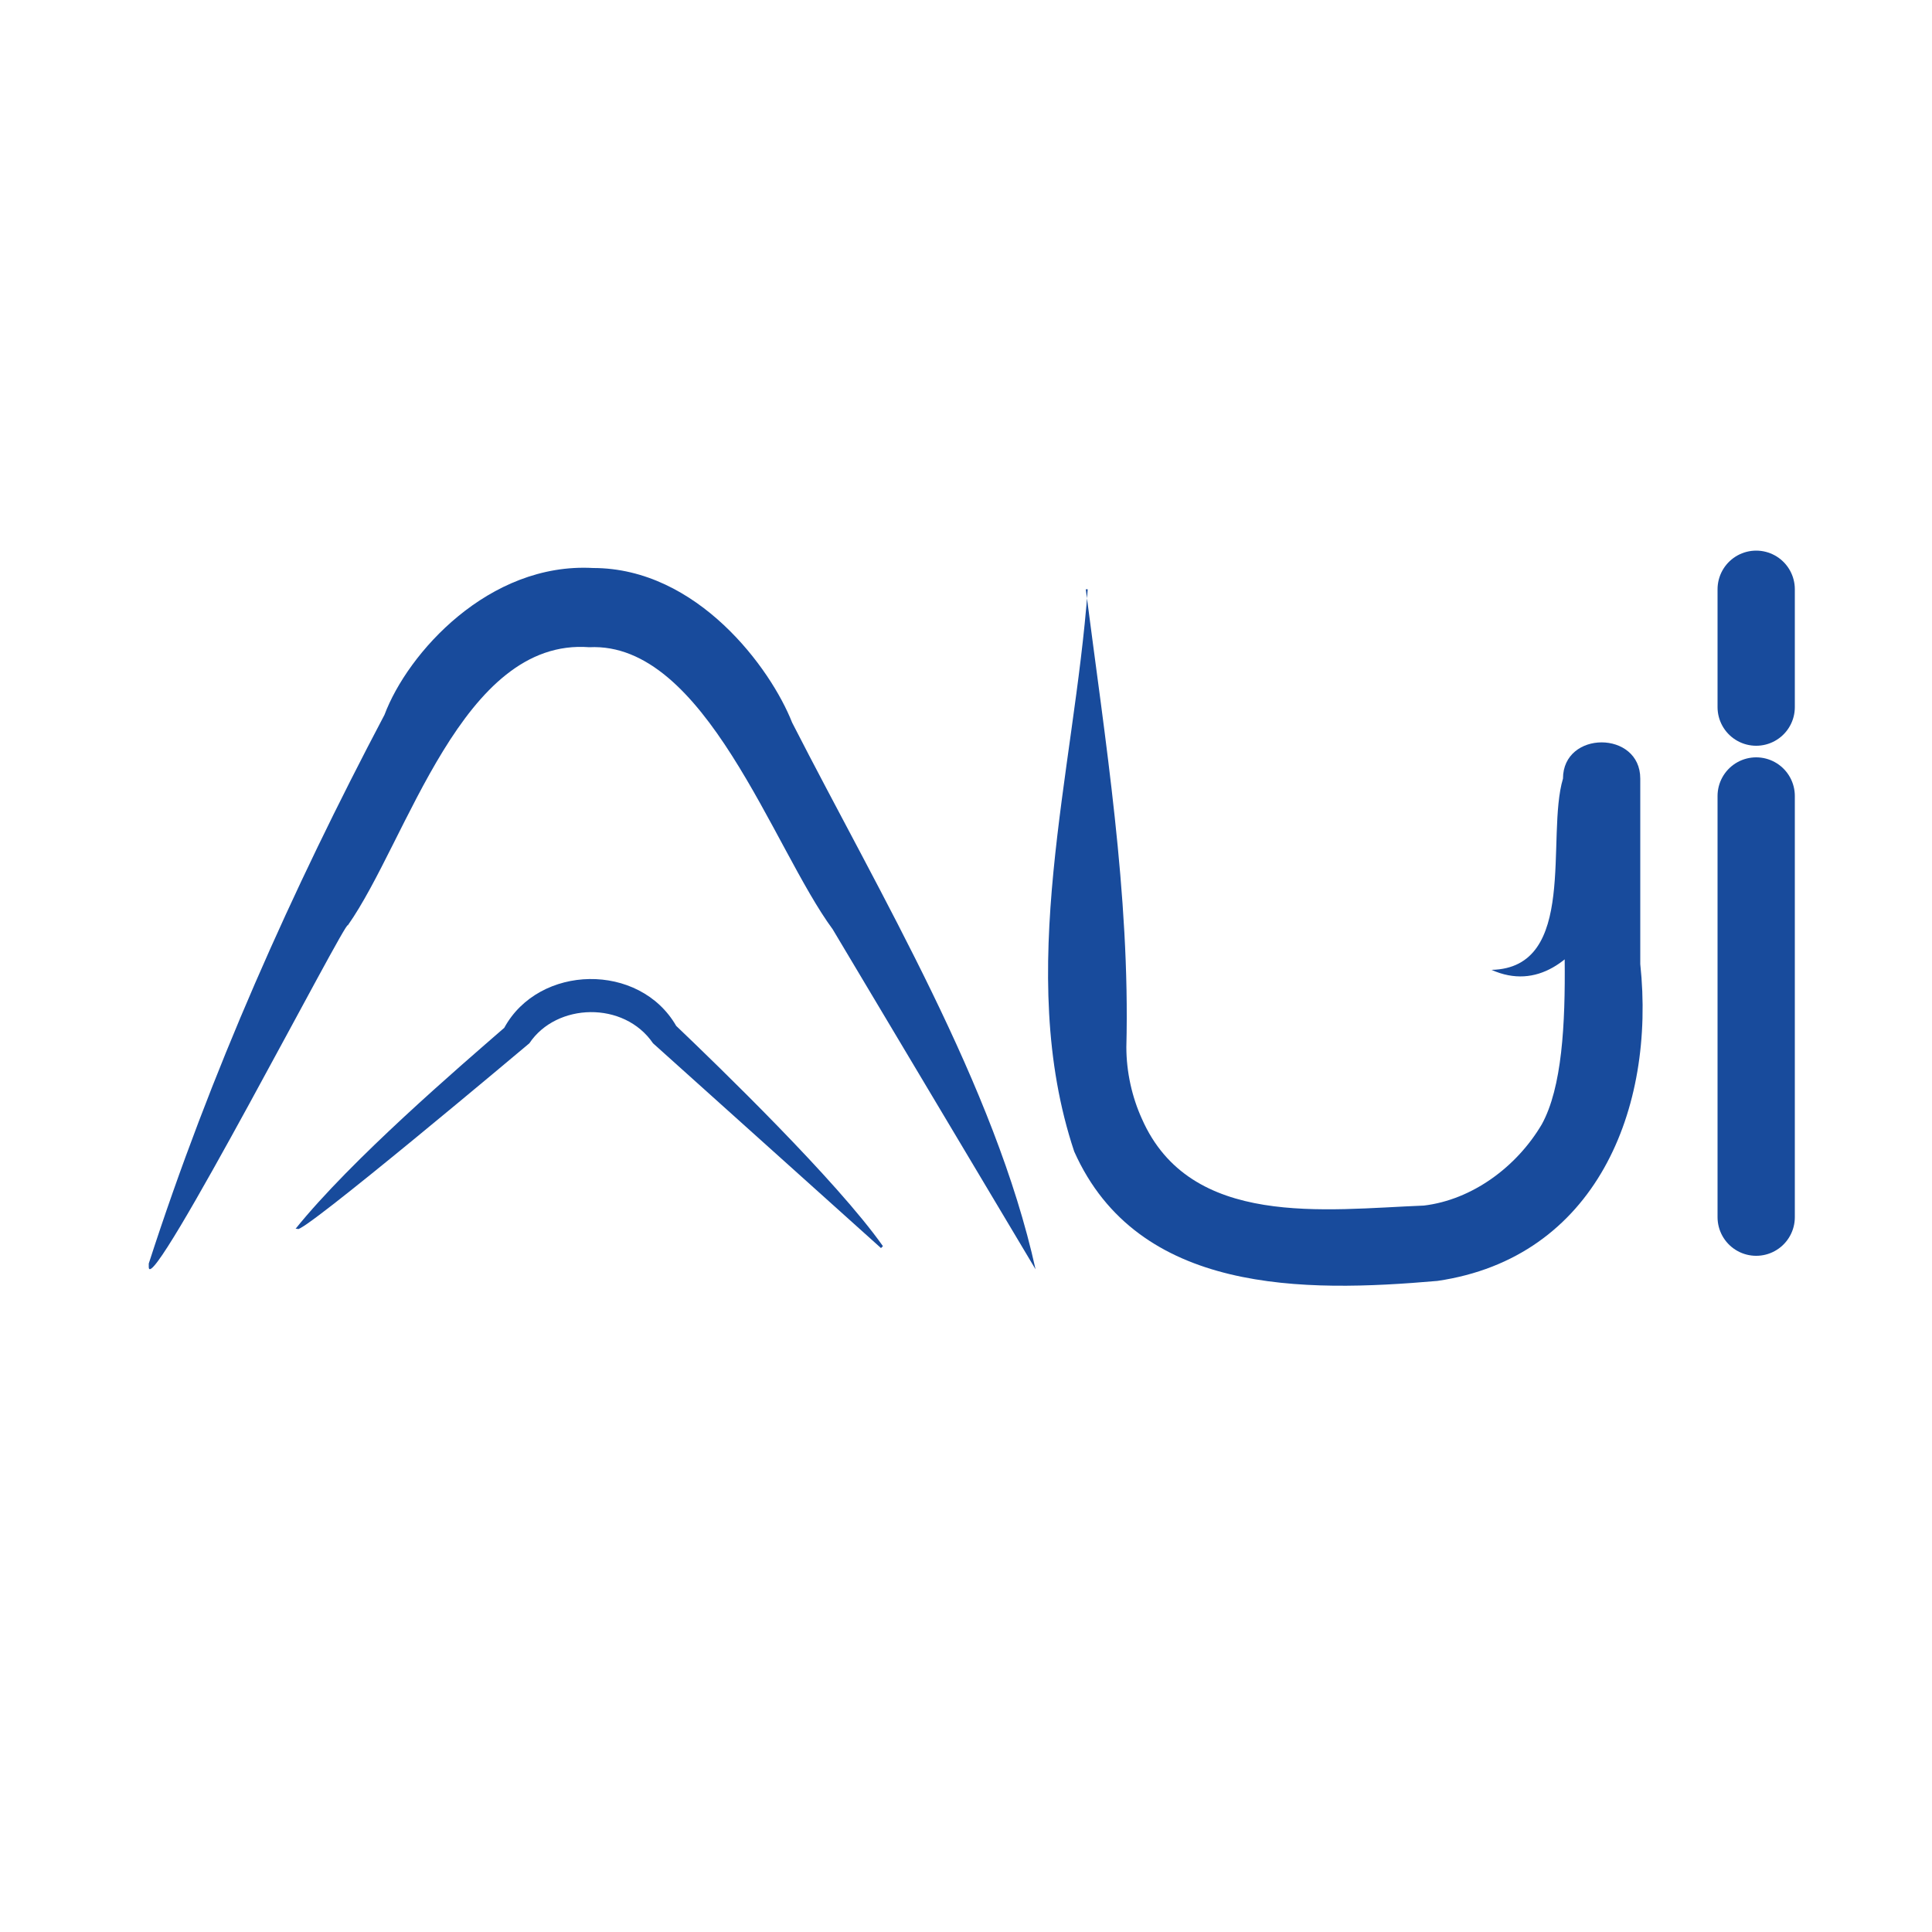 <?xml version="1.0" encoding="UTF-8"?>
<svg id="Layer_1" xmlns="http://www.w3.org/2000/svg" version="1.1" viewBox="0 0 10 10">
  <!-- Generator: Adobe Illustrator 29.0.1, SVG Export Plug-In . SVG Version: 2.1.0 Build 192)  -->
  <defs>
    <style>
      .st0 {
        fill: none;
        stroke: #184b9c;
        stroke-linecap: round;
        stroke-linejoin: round;
        stroke-width: .4px;
      }

      .st1 {
        fill: #184b9c;
      }
    </style>
  </defs>
  <path class="st1" d="M.77,6.54c.32-.99.74-1.93,1.22-2.84.12-.32.54-.79,1.08-.76.54,0,.92.52,1.03.8.46.9,1.05,1.88,1.26,2.83,0,0-1.05-1.76-1.05-1.76-.31-.42-.66-1.49-1.26-1.46-.66-.05-.94,1-1.25,1.44,0-.05-1.02,1.93-1.03,1.77h0Z"/>
  <path class="st1" d="M1.53,6.36c.29-.36.85-.84,1.08-1.04.18-.33.7-.34.89-.01.22.21.83.8,1.07,1.14,0,0-.01.01-.01.01l-1.18-1.06c-.15-.22-.5-.21-.64,0,0,0-1.2,1.01-1.2.96h0Z"/>
  <path class="st1" d="M5.62,3.05c.1.78.23,1.58.21,2.37,0,.13.03.26.08.37.25.57.95.47,1.46.45.25-.03.48-.2.61-.42.21-.38.07-1.31.11-1.78,0,0,.4.02.4.02-.01.35-.3,1.17-.77.96.45-.01.28-.69.37-.99,0-.25.4-.25.4,0,0,0,0,.95,0,.96.08.75-.23,1.52-1.05,1.64-.69.06-1.55.07-1.88-.67-.31-.93,0-1.96.07-2.91h0Z"/>
  <path class="st0" d="M9.09,6.3v-2.18"/>
  <line class="st0" x1="9.09" y1="3.05" x2="9.09" y2="3.66"/>
</svg>